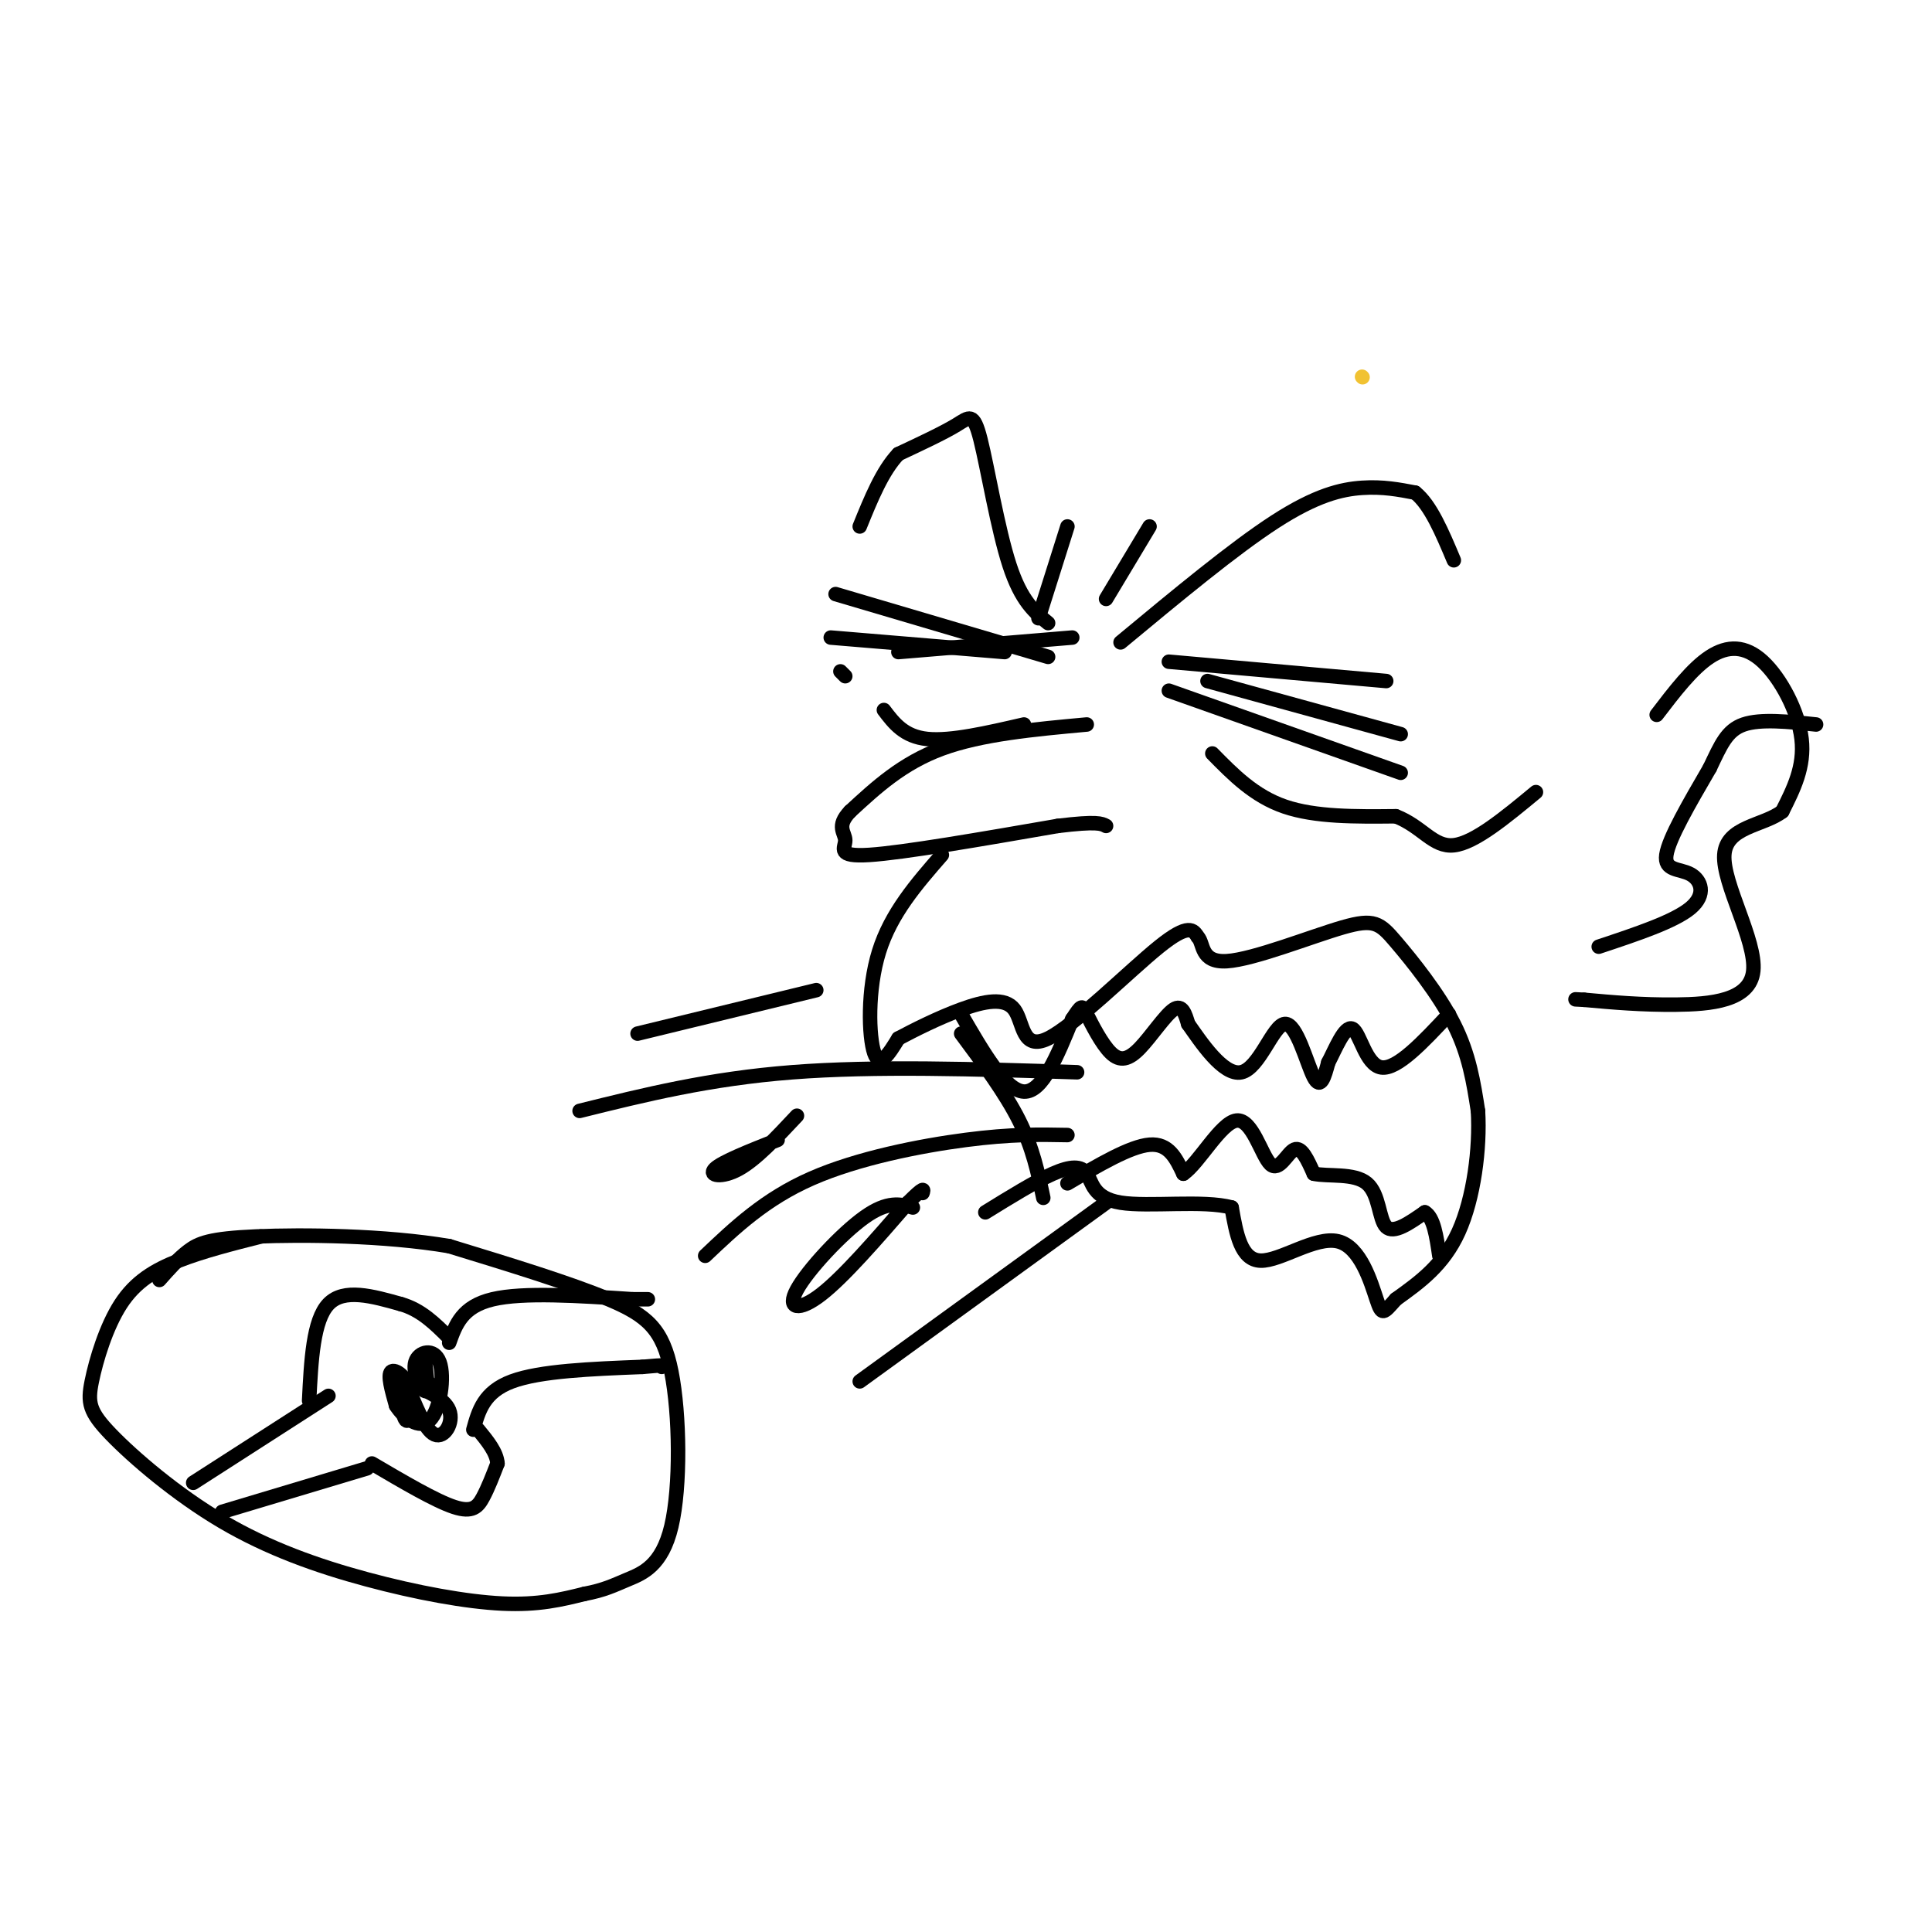 <svg viewBox='0 0 400 400' version='1.1' xmlns='http://www.w3.org/2000/svg' xmlns:xlink='http://www.w3.org/1999/xlink'><g fill='none' stroke='#f1c232' stroke-width='3' stroke-linecap='round' stroke-linejoin='round'><path d='M282,78c0.000,0.000 0.100,0.100 0.1,0.1'/></g>
<g fill='none' stroke='#000000' stroke-width='3' stroke-linecap='round' stroke-linejoin='round'><path d='M225,150c-10.917,1.000 -21.833,2.000 -30,5c-8.167,3.000 -13.583,8.000 -19,13'/><path d='M176,168c-3.000,3.119 -1.000,4.417 -1,6c0.000,1.583 -2.000,3.452 5,3c7.000,-0.452 23.000,-3.226 39,-6'/><path d='M219,171c8.167,-1.000 9.083,-0.500 10,0'/><path d='M221,109c0.000,0.000 -6.000,19.000 -6,19'/><path d='M238,109c0.000,0.000 -9.000,15.000 -9,15'/><path d='M232,133c11.756,-9.756 23.511,-19.511 32,-25c8.489,-5.489 13.711,-6.711 18,-7c4.289,-0.289 7.644,0.356 11,1'/><path d='M293,102c3.167,2.500 5.583,8.250 8,14'/><path d='M217,129c-2.780,-2.256 -5.560,-4.512 -8,-12c-2.440,-7.488 -4.542,-20.208 -6,-26c-1.458,-5.792 -2.274,-4.655 -5,-3c-2.726,1.655 -7.363,3.827 -12,6'/><path d='M186,94c-3.333,3.500 -5.667,9.250 -8,15'/><path d='M242,137c0.000,0.000 45.000,4.000 45,4'/><path d='M242,143c0.000,0.000 48.000,17.000 48,17'/><path d='M217,136c0.000,0.000 -44.000,-13.000 -44,-13'/><path d='M208,135c0.000,0.000 -36.000,-3.000 -36,-3'/><path d='M195,177c-5.267,6.044 -10.533,12.089 -13,20c-2.467,7.911 -2.133,17.689 -1,21c1.133,3.311 3.067,0.156 5,-3'/><path d='M186,215c3.073,-1.646 8.254,-4.262 13,-6c4.746,-1.738 9.056,-2.600 11,0c1.944,2.600 1.524,8.662 7,6c5.476,-2.662 16.850,-14.046 23,-19c6.150,-4.954 7.075,-3.477 8,-2'/><path d='M248,194c1.272,1.239 0.451,5.338 6,5c5.549,-0.338 17.467,-5.111 24,-7c6.533,-1.889 7.682,-0.893 11,3c3.318,3.893 8.805,10.684 12,17c3.195,6.316 4.097,12.158 5,18'/><path d='M306,230c0.467,7.733 -0.867,18.067 -4,25c-3.133,6.933 -8.067,10.467 -13,14'/><path d='M289,269c-2.668,2.992 -2.839,3.472 -4,0c-1.161,-3.472 -3.313,-10.896 -8,-12c-4.687,-1.104 -11.911,4.113 -16,4c-4.089,-0.113 -5.045,-5.557 -6,-11'/><path d='M255,250c-5.780,-1.590 -17.230,-0.065 -23,-1c-5.770,-0.935 -5.861,-4.329 -7,-6c-1.139,-1.671 -3.325,-1.620 -7,0c-3.675,1.620 -8.837,4.810 -14,8'/><path d='M199,210c4.583,7.917 9.167,15.833 13,16c3.833,0.167 6.917,-7.417 10,-15'/><path d='M222,211c1.993,-3.012 1.976,-3.042 3,-1c1.024,2.042 3.089,6.156 5,8c1.911,1.844 3.668,1.420 6,-1c2.332,-2.420 5.238,-6.834 7,-8c1.762,-1.166 2.381,0.917 3,3'/><path d='M246,212c2.496,3.520 7.236,10.820 11,10c3.764,-0.820 6.552,-9.759 9,-10c2.448,-0.241 4.557,8.217 6,11c1.443,2.783 2.222,-0.108 3,-3'/><path d='M275,220c1.405,-2.655 3.417,-7.792 5,-7c1.583,0.792 2.738,7.512 6,8c3.262,0.488 8.631,-5.256 14,-11'/><path d='M221,245c6.500,-3.833 13.000,-7.667 17,-8c4.000,-0.333 5.500,2.833 7,6'/><path d='M245,243c3.217,-2.172 7.759,-10.603 11,-11c3.241,-0.397 5.180,7.239 7,9c1.820,1.761 3.520,-2.354 5,-3c1.480,-0.646 2.740,2.177 4,5'/><path d='M272,243c2.964,0.655 8.375,-0.208 11,2c2.625,2.208 2.464,7.488 4,9c1.536,1.512 4.768,-0.744 8,-3'/><path d='M295,251c1.833,1.000 2.417,5.000 3,9'/><path d='M199,214c4.583,6.167 9.167,12.333 12,18c2.833,5.667 3.917,10.833 5,16'/><path d='M223,222c-20.917,-0.667 -41.833,-1.333 -59,0c-17.167,1.333 -30.583,4.667 -44,8'/><path d='M221,235c-5.800,-0.111 -11.600,-0.222 -21,1c-9.400,1.222 -22.400,3.778 -32,8c-9.600,4.222 -15.800,10.111 -22,16'/><path d='M229,249c0.000,0.000 -51.000,37.000 -51,37'/><path d='M54,256c-6.004,1.523 -12.009,3.046 -17,5c-4.991,1.954 -8.970,4.338 -12,9c-3.030,4.662 -5.111,11.601 -6,16c-0.889,4.399 -0.586,6.256 4,11c4.586,4.744 13.456,12.375 23,18c9.544,5.625 19.762,9.245 30,12c10.238,2.755 20.497,4.644 28,5c7.503,0.356 12.252,-0.822 17,-2'/><path d='M121,330c4.150,-0.786 6.024,-1.752 9,-3c2.976,-1.248 7.056,-2.778 9,-11c1.944,-8.222 1.754,-23.137 0,-32c-1.754,-8.863 -5.073,-11.675 -13,-15c-7.927,-3.325 -20.464,-7.162 -33,-11'/><path d='M93,258c-13.393,-2.262 -30.375,-2.417 -40,-2c-9.625,0.417 -11.893,1.405 -14,3c-2.107,1.595 -4.054,3.798 -6,6'/><path d='M40,307c0.000,0.000 28.000,-18.000 28,-18'/><path d='M64,290c0.417,-8.333 0.833,-16.667 4,-20c3.167,-3.333 9.083,-1.667 15,0'/><path d='M83,270c4.167,1.167 7.083,4.083 10,7'/><path d='M93,278c1.333,-3.750 2.667,-7.500 9,-9c6.333,-1.500 17.667,-0.750 29,0'/><path d='M131,269c5.000,0.000 3.000,0.000 1,0'/><path d='M46,313c0.000,0.000 30.000,-9.000 30,-9'/><path d='M77,303c6.578,3.867 13.156,7.733 17,9c3.844,1.267 4.956,-0.067 6,-2c1.044,-1.933 2.022,-4.467 3,-7'/><path d='M103,303c-0.167,-2.333 -2.083,-4.667 -4,-7'/><path d='M98,296c1.083,-3.917 2.167,-7.833 8,-10c5.833,-2.167 16.417,-2.583 27,-3'/><path d='M133,283c5.167,-0.500 4.583,-0.250 4,0'/><path d='M84,286c2.000,5.067 4.000,10.133 6,11c2.000,0.867 4.000,-2.467 3,-5c-1.000,-2.533 -5.000,-4.267 -9,-6'/><path d='M84,286c-1.520,1.161 -0.820,7.064 0,8c0.820,0.936 1.759,-3.094 1,-6c-0.759,-2.906 -3.217,-4.687 -4,-4c-0.783,0.687 0.108,3.844 1,7'/><path d='M82,291c1.529,2.460 4.852,5.109 7,3c2.148,-2.109 3.122,-8.978 2,-12c-1.122,-3.022 -4.341,-2.198 -5,0c-0.659,2.198 1.240,5.771 2,6c0.760,0.229 0.380,-2.885 0,-6'/><path d='M88,282c-0.622,-0.622 -2.178,0.822 -2,2c0.178,1.178 2.089,2.089 4,3'/><path d='M189,250c-2.601,-0.708 -5.202,-1.417 -10,2c-4.798,3.417 -11.792,10.958 -14,15c-2.208,4.042 0.369,4.583 5,1c4.631,-3.583 11.315,-11.292 18,-19'/><path d='M188,249c3.500,-3.500 3.250,-2.750 3,-2'/><path d='M161,236c-5.778,2.289 -11.556,4.578 -13,6c-1.444,1.422 1.444,1.978 5,0c3.556,-1.978 7.778,-6.489 12,-11'/><path d='M169,205c0.000,0.000 -37.000,9.000 -37,9'/><path d='M250,141c0.000,0.000 40.000,11.000 40,11'/><path d='M222,132c0.000,0.000 -36.000,3.000 -36,3'/><path d='M251,156c4.333,4.417 8.667,8.833 15,11c6.333,2.167 14.667,2.083 23,2'/><path d='M289,169c5.489,2.133 7.711,6.467 12,6c4.289,-0.467 10.644,-5.733 17,-11'/><path d='M212,150c-7.583,1.750 -15.167,3.500 -20,3c-4.833,-0.500 -6.917,-3.250 -9,-6'/><path d='M175,140c0.000,0.000 -1.000,-1.000 -1,-1'/><path d='M343,148c3.667,-4.798 7.333,-9.595 11,-12c3.667,-2.405 7.333,-2.417 11,1c3.667,3.417 7.333,10.262 8,16c0.667,5.738 -1.667,10.369 -4,15'/><path d='M369,168c-3.895,3.019 -11.632,3.067 -12,9c-0.368,5.933 6.632,17.751 6,24c-0.632,6.249 -8.895,6.928 -16,7c-7.105,0.072 -13.053,-0.464 -19,-1'/><path d='M328,207c-3.167,-0.167 -1.583,-0.083 0,0'/><path d='M331,196c7.827,-2.601 15.655,-5.202 19,-8c3.345,-2.798 2.208,-5.792 0,-7c-2.208,-1.208 -5.488,-0.631 -5,-4c0.488,-3.369 4.744,-10.685 9,-18'/><path d='M354,159c2.289,-4.800 3.511,-7.800 7,-9c3.489,-1.200 9.244,-0.600 15,0'/></g>
</svg>